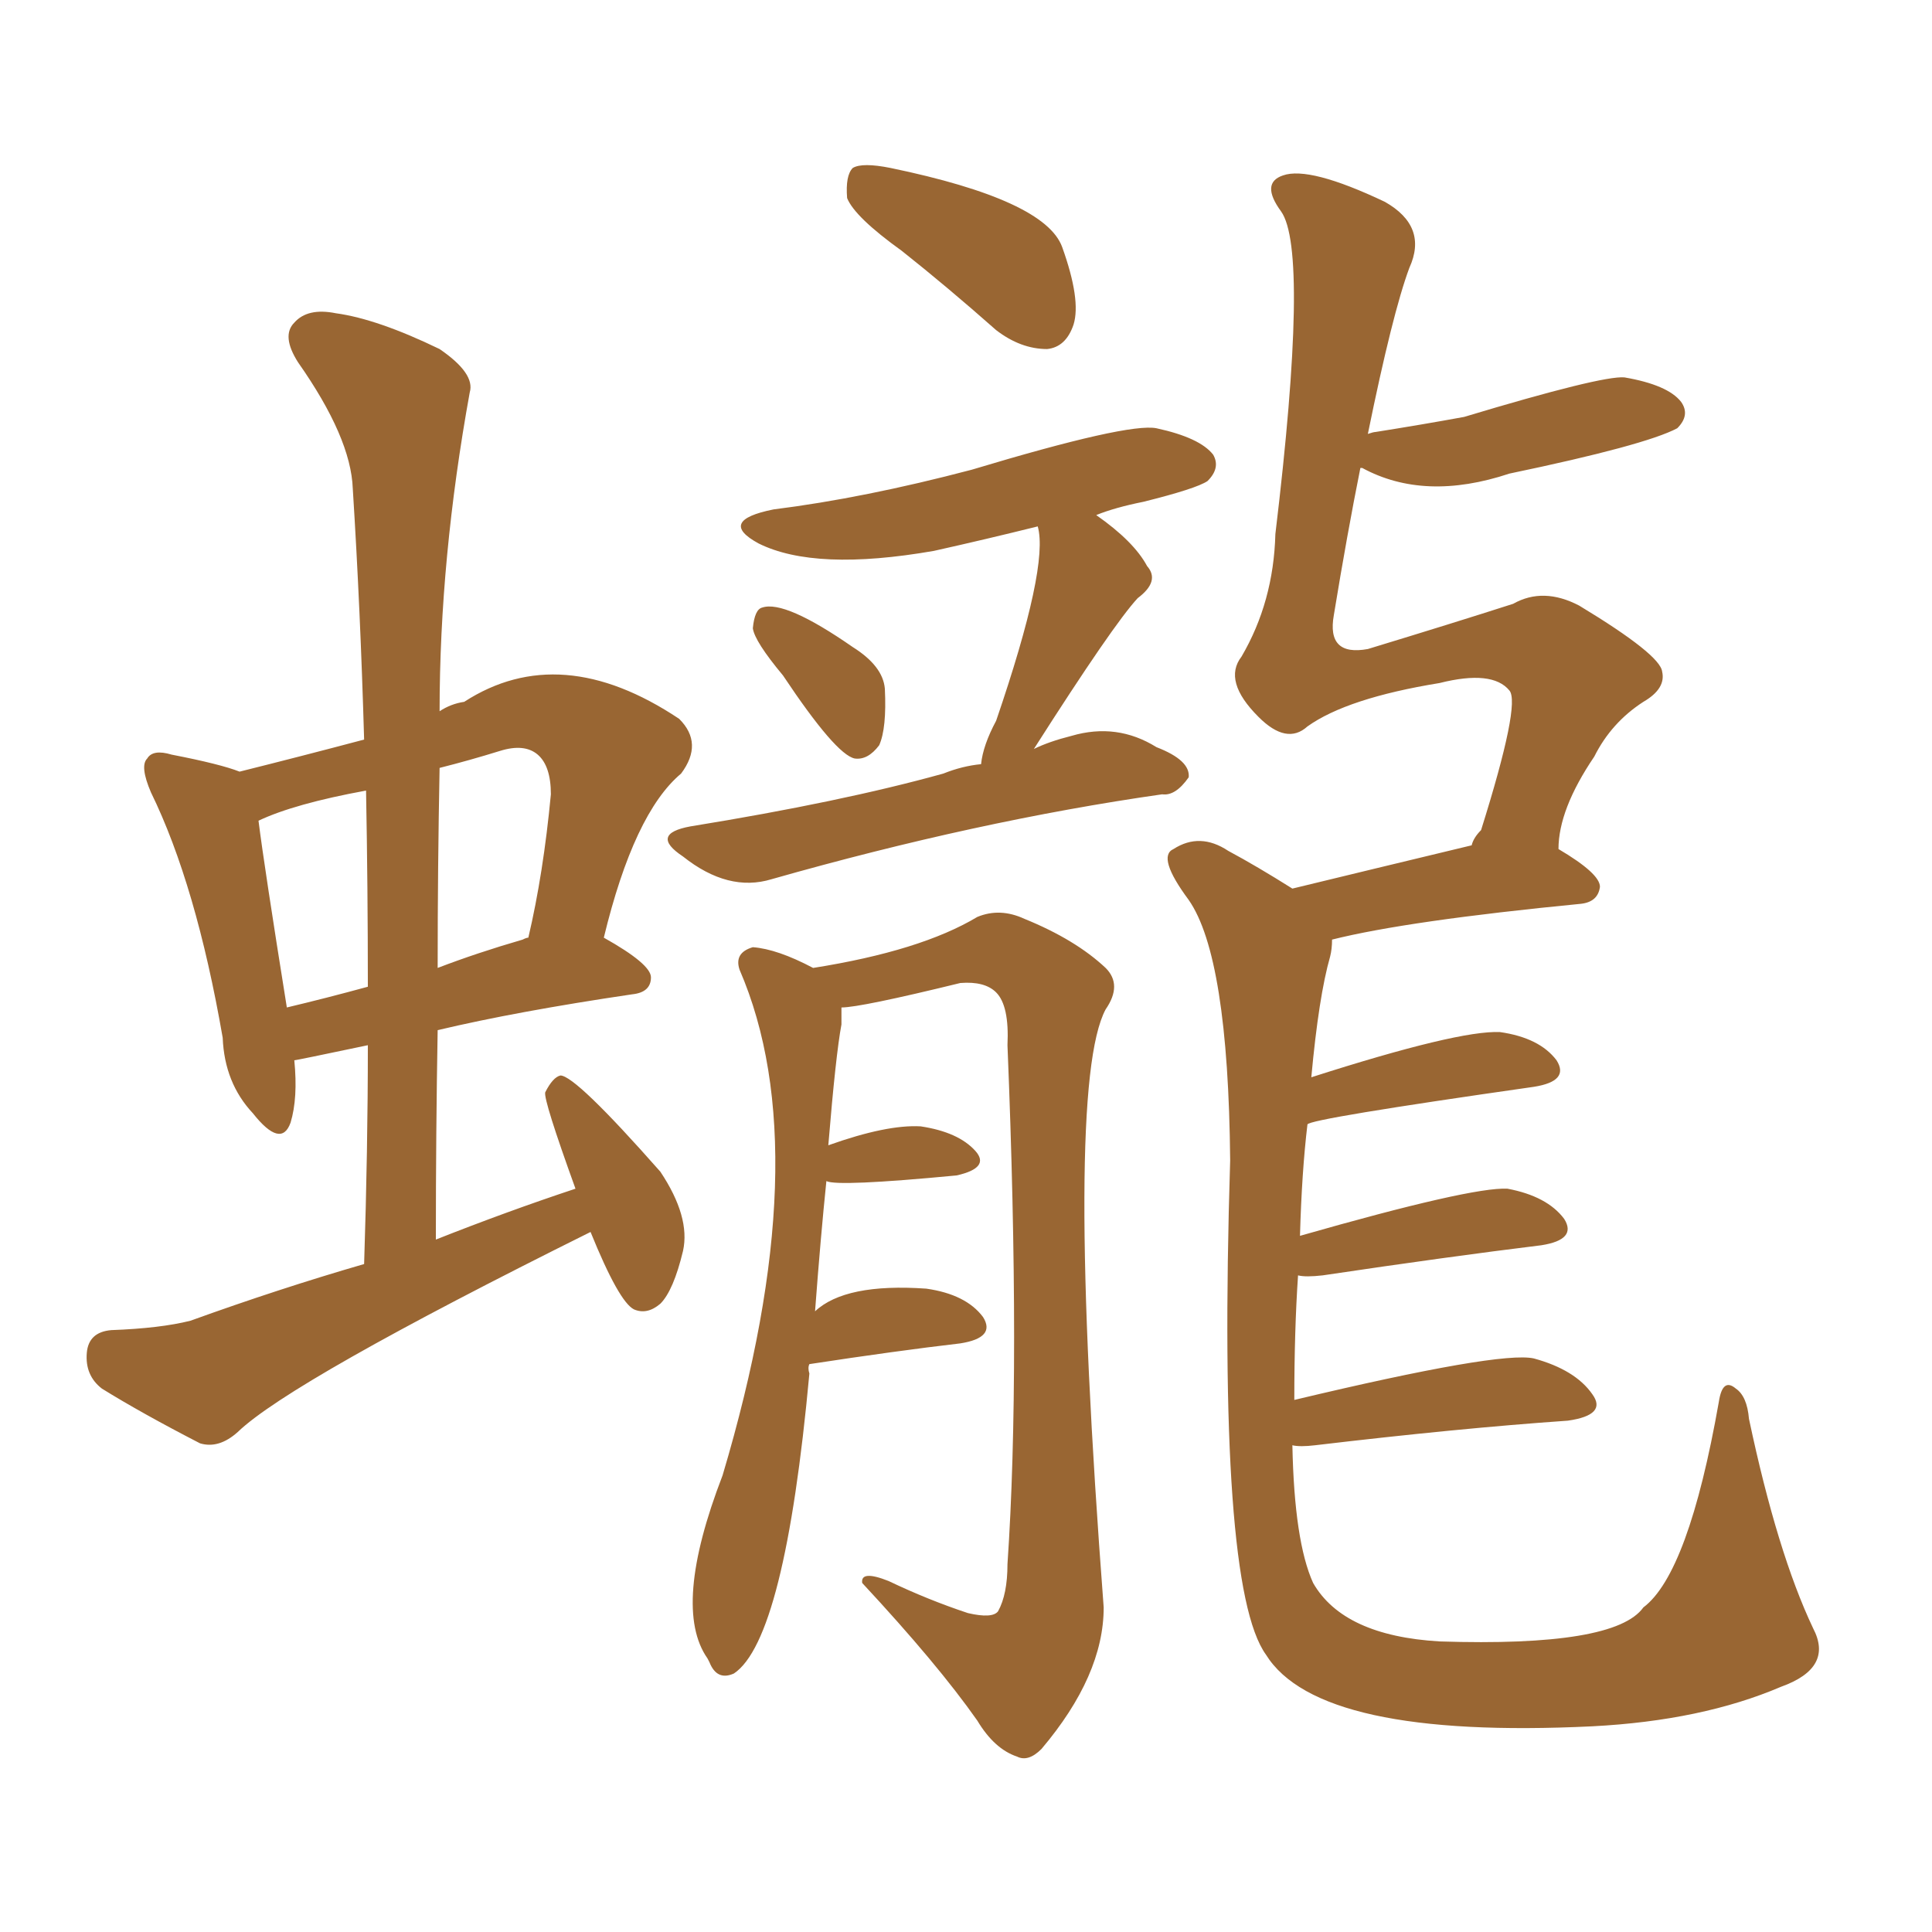 <svg xmlns="http://www.w3.org/2000/svg" xmlns:xlink="http://www.w3.org/1999/xlink" width="150" height="150"><path fill="#996633" padding="10" d="M45.85 95.65L45.85 95.65Q22.56 107.23 18.46 111.18L18.46 111.18Q16.99 112.50 15.53 112.06L15.53 112.06Q10.99 109.72 7.91 107.81L7.91 107.81Q6.59 106.79 6.74 105.03L6.74 105.03Q6.88 103.42 8.64 103.27L8.64 103.27Q12.45 103.13 14.79 102.54L14.79 102.54Q21.68 100.05 28.27 98.14L28.27 98.14Q28.56 89.21 28.56 81.15L28.56 81.15Q23.00 82.32 22.85 82.32L22.85 82.32Q23.14 85.25 22.56 87.16L22.56 87.16Q21.83 89.21 19.63 86.43L19.63 86.43Q17.43 84.08 17.29 80.57L17.29 80.57Q15.23 68.70 11.72 61.52L11.72 61.52Q10.84 59.47 11.43 58.89L11.43 58.89Q11.87 58.15 13.33 58.59L13.33 58.59Q17.14 59.33 18.60 59.91L18.60 59.91Q23.29 58.74 28.27 57.42L28.27 57.42Q27.98 47.31 27.39 37.94L27.39 37.94Q27.25 33.98 23.14 28.13L23.14 28.13Q21.83 26.07 22.85 25.05L22.85 25.05Q23.88 23.88 26.07 24.32L26.07 24.32Q29.30 24.76 34.13 27.10L34.13 27.10Q36.91 29.00 36.47 30.47L36.47 30.47Q34.13 43.36 34.13 55.22L34.13 55.22Q35.01 54.64 36.04 54.49L36.04 54.49Q43.51 49.66 52.73 55.81L52.73 55.81Q54.64 57.71 52.88 60.06L52.88 60.06Q49.22 63.13 46.88 72.80L46.88 72.80Q50.54 74.85 50.54 75.88L50.54 75.88Q50.54 77.05 49.07 77.20L49.07 77.20Q40.14 78.52 33.98 79.98L33.98 79.98Q33.84 87.89 33.84 96.24L33.84 96.24Q39.40 94.04 44.68 92.29L44.68 92.29Q42.19 85.40 42.33 84.81L42.33 84.81Q42.92 83.64 43.51 83.50L43.51 83.50Q44.68 83.50 51.27 90.97L51.27 90.97Q53.61 94.48 53.03 97.12L53.03 97.12Q52.29 100.20 51.27 101.22L51.27 101.22Q50.24 102.10 49.22 101.66L49.22 101.66Q48.05 101.07 45.85 95.65ZM28.56 76.61L28.56 76.61Q28.56 68.85 28.42 61.38L28.42 61.38Q22.85 62.40 20.07 63.72L20.07 63.72Q20.51 67.24 22.27 78.22L22.27 78.22Q25.34 77.49 28.56 76.61ZM34.13 59.62L34.13 59.62Q33.98 67.24 33.98 75.15L33.98 75.15Q37.06 73.97 40.58 72.95L40.58 72.95Q40.87 72.80 41.02 72.80L41.02 72.80Q42.19 67.82 42.77 61.67L42.77 61.67Q42.77 59.47 41.75 58.59L41.75 58.59Q40.72 57.71 38.82 58.30L38.82 58.30Q36.47 59.03 34.13 59.62ZM70.02 19.48L70.02 19.48Q66.36 16.85 65.77 15.38L65.77 15.38Q65.63 13.62 66.21 13.04L66.21 13.04Q66.94 12.60 69.14 13.04L69.14 13.04Q81.15 15.53 82.47 19.19L82.47 19.19Q83.94 23.29 83.35 25.20L83.35 25.20Q82.76 26.95 81.30 27.10L81.30 27.10Q79.25 27.10 77.34 25.63L77.34 25.63Q73.54 22.27 70.02 19.48ZM60.79 52.44L60.79 52.44Q58.59 49.80 58.45 48.78L58.45 48.78Q58.59 47.31 59.18 47.17L59.18 47.17Q60.94 46.58 66.21 50.24L66.21 50.24Q68.55 51.71 68.70 53.47L68.70 53.47Q68.85 56.54 68.26 57.86L68.26 57.86Q67.38 59.03 66.36 58.89L66.36 58.89Q64.89 58.59 60.79 52.44ZM76.17 59.33L76.17 59.33Q76.32 57.86 77.34 55.96L77.34 55.96Q81.45 43.95 80.57 40.87L80.57 40.87Q76.46 41.89 72.51 42.77L72.51 42.77Q63.28 44.38 58.89 42.19L58.89 42.19Q55.66 40.43 60.06 39.55L60.06 39.55Q67.09 38.67 75.44 36.47L75.44 36.47Q87.60 32.81 89.79 33.25L89.79 33.25Q93.16 33.98 94.19 35.30L94.19 35.30Q94.78 36.33 93.75 37.35L93.75 37.35Q92.87 37.94 88.77 38.96L88.77 38.96Q86.57 39.40 85.11 39.99L85.11 39.99Q88.04 42.04 89.06 43.95L89.06 43.95Q90.09 45.12 88.33 46.44L88.33 46.44Q86.43 48.49 80.27 58.15L80.27 58.15Q81.45 57.57 83.20 57.13L83.20 57.13Q86.72 56.10 89.79 58.01L89.79 58.01Q92.43 59.03 92.29 60.35L92.29 60.35Q91.26 61.82 90.23 61.67L90.23 61.67Q75.88 63.72 59.91 68.26L59.91 68.26Q56.54 69.29 53.03 66.50L53.03 66.50Q50.39 64.75 53.61 64.16L53.61 64.16Q65.33 62.26 73.24 60.06L73.24 60.06Q74.71 59.47 76.17 59.33ZM62.84 105.91L62.84 105.91Q62.70 106.20 62.84 106.64L62.84 106.64Q60.94 127.29 56.98 129.93L56.98 129.93Q55.66 130.52 55.08 129.05L55.08 129.05Q54.93 128.76 54.93 128.76L54.93 128.76Q52.15 124.80 56.10 114.55L56.10 114.55Q63.57 89.50 57.42 75.29L57.42 75.29Q56.98 73.97 58.45 73.54L58.45 73.54Q60.35 73.68 63.13 75.15L63.13 75.15Q71.48 73.83 75.88 71.19L75.88 71.19Q77.64 70.46 79.54 71.34L79.54 71.34Q83.50 72.95 85.84 75.15L85.84 75.15Q87.16 76.46 85.84 78.37L85.84 78.37Q82.62 84.38 85.69 124.80L85.69 124.80Q85.69 130.08 80.86 135.79L80.86 135.79Q79.83 136.82 78.96 136.38L78.96 136.38Q77.20 135.79 75.88 133.59L75.88 133.59Q72.80 129.20 66.94 122.90L66.94 122.90Q66.80 121.88 68.99 122.75L68.99 122.75Q72.07 124.22 75.15 125.24L75.15 125.24Q77.05 125.68 77.49 125.10L77.49 125.10Q78.22 123.78 78.22 121.44L78.22 121.44Q79.25 106.35 78.22 81.15L78.22 81.15Q78.37 78.08 77.34 77.05L77.34 77.05Q76.46 76.17 74.56 76.32L74.56 76.32Q66.80 78.22 65.33 78.22L65.33 78.22Q65.33 78.96 65.33 79.54L65.33 79.54Q64.89 81.88 64.31 88.92L64.31 88.92Q68.85 87.30 71.48 87.45L71.48 87.45Q74.41 87.89 75.73 89.36L75.73 89.36Q76.90 90.67 74.27 91.26L74.27 91.26Q65.04 92.14 64.16 91.70L64.16 91.70Q63.72 95.95 63.28 101.81L63.28 101.81Q65.63 99.61 71.92 100.05L71.92 100.05Q75 100.49 76.32 102.25L76.32 102.25Q77.34 103.86 74.56 104.30L74.56 104.30Q69.58 104.88 62.84 105.91ZM100.34 112.21L100.34 112.21L100.34 112.21Q100.49 119.68 101.95 122.90L101.95 122.90Q104.30 127.00 111.77 127.44L111.77 127.44Q125.39 127.88 127.59 124.80L127.59 124.80Q131.10 122.17 133.45 108.84L133.45 108.84Q133.74 106.93 134.77 107.81L134.77 107.81Q135.64 108.40 135.79 110.16L135.79 110.16Q137.99 120.56 140.77 126.42L140.77 126.42Q142.38 129.49 138.28 130.96L138.28 130.96Q132.13 133.59 123.63 134.03L123.63 134.03Q102.39 135.06 98.29 128.47L98.29 128.47Q94.48 123.19 95.51 90.09L95.51 90.09Q95.36 74.27 92.29 69.87L92.29 69.87Q89.79 66.50 91.11 65.92L91.11 65.92Q93.16 64.60 95.36 66.06L95.36 66.06Q97.56 67.24 100.34 68.99L100.34 68.99Q106.35 67.53 114.26 65.63L114.26 65.63Q114.40 65.04 114.99 64.45L114.99 64.45Q118.07 54.64 117.19 53.61L117.19 53.61Q115.87 52.00 111.77 53.03L111.77 53.03Q104.59 54.20 101.51 56.40L101.51 56.40Q99.90 57.86 97.71 55.66L97.71 55.66Q94.92 52.88 96.39 50.98L96.39 50.98Q98.88 46.73 99.02 41.46L99.02 41.46Q101.66 19.48 99.46 16.41L99.46 16.41Q97.85 14.21 99.61 13.62L99.61 13.62Q101.66 12.89 107.52 15.67L107.52 15.67Q110.89 17.58 109.42 20.80L109.42 20.80Q108.11 24.32 106.20 33.69L106.20 33.69Q106.64 33.54 106.79 33.54L106.79 33.54Q110.45 32.96 113.67 32.37L113.67 32.37Q124.37 29.15 126.12 29.30L126.12 29.30Q129.49 29.88 130.52 31.20L130.52 31.20Q131.25 32.23 130.22 33.25L130.22 33.25Q127.73 34.57 117.19 36.77L117.19 36.77Q110.60 38.96 105.76 36.33L105.76 36.33Q105.76 36.33 105.62 36.33L105.62 36.33Q104.59 41.46 103.56 47.75L103.56 47.75Q102.98 50.98 106.20 50.39L106.20 50.39Q112.94 48.34 117.48 46.88L117.48 46.88Q119.82 45.56 122.61 47.02L122.61 47.02Q128.91 50.83 129.05 52.15L129.05 52.15Q129.35 53.47 127.59 54.49L127.59 54.49Q125.10 56.10 123.78 58.74L123.78 58.74Q121.00 62.84 121.00 65.92L121.00 65.92Q124.22 67.82 124.22 68.85L124.22 68.85Q124.07 70.02 122.75 70.17L122.75 70.17Q109.28 71.48 103.42 72.95L103.42 72.95Q103.42 73.68 103.27 74.27L103.27 74.27Q102.39 77.34 101.81 83.64L101.81 83.64Q113.23 79.98 116.46 80.13L116.46 80.13Q119.53 80.57 120.85 82.32L120.85 82.32Q121.88 83.94 119.09 84.38L119.09 84.38Q101.66 86.87 101.51 87.30L101.51 87.30Q101.07 90.97 100.93 95.95L100.93 95.95Q114.26 92.14 117.04 92.29L117.04 92.29Q120.12 92.87 121.44 94.63L121.44 94.63Q122.46 96.24 119.68 96.68L119.68 96.68Q112.50 97.56 102.69 99.02L102.69 99.02Q101.37 99.17 100.78 99.02L100.78 99.02Q100.49 103.27 100.49 108.69L100.49 108.69Q116.46 104.88 119.09 105.47L119.09 105.47Q122.31 106.35 123.63 108.25L123.63 108.25Q124.80 109.86 121.73 110.30L121.73 110.30Q113.23 110.89 102.10 112.21L102.10 112.21Q100.93 112.35 100.34 112.21Z"/></svg>